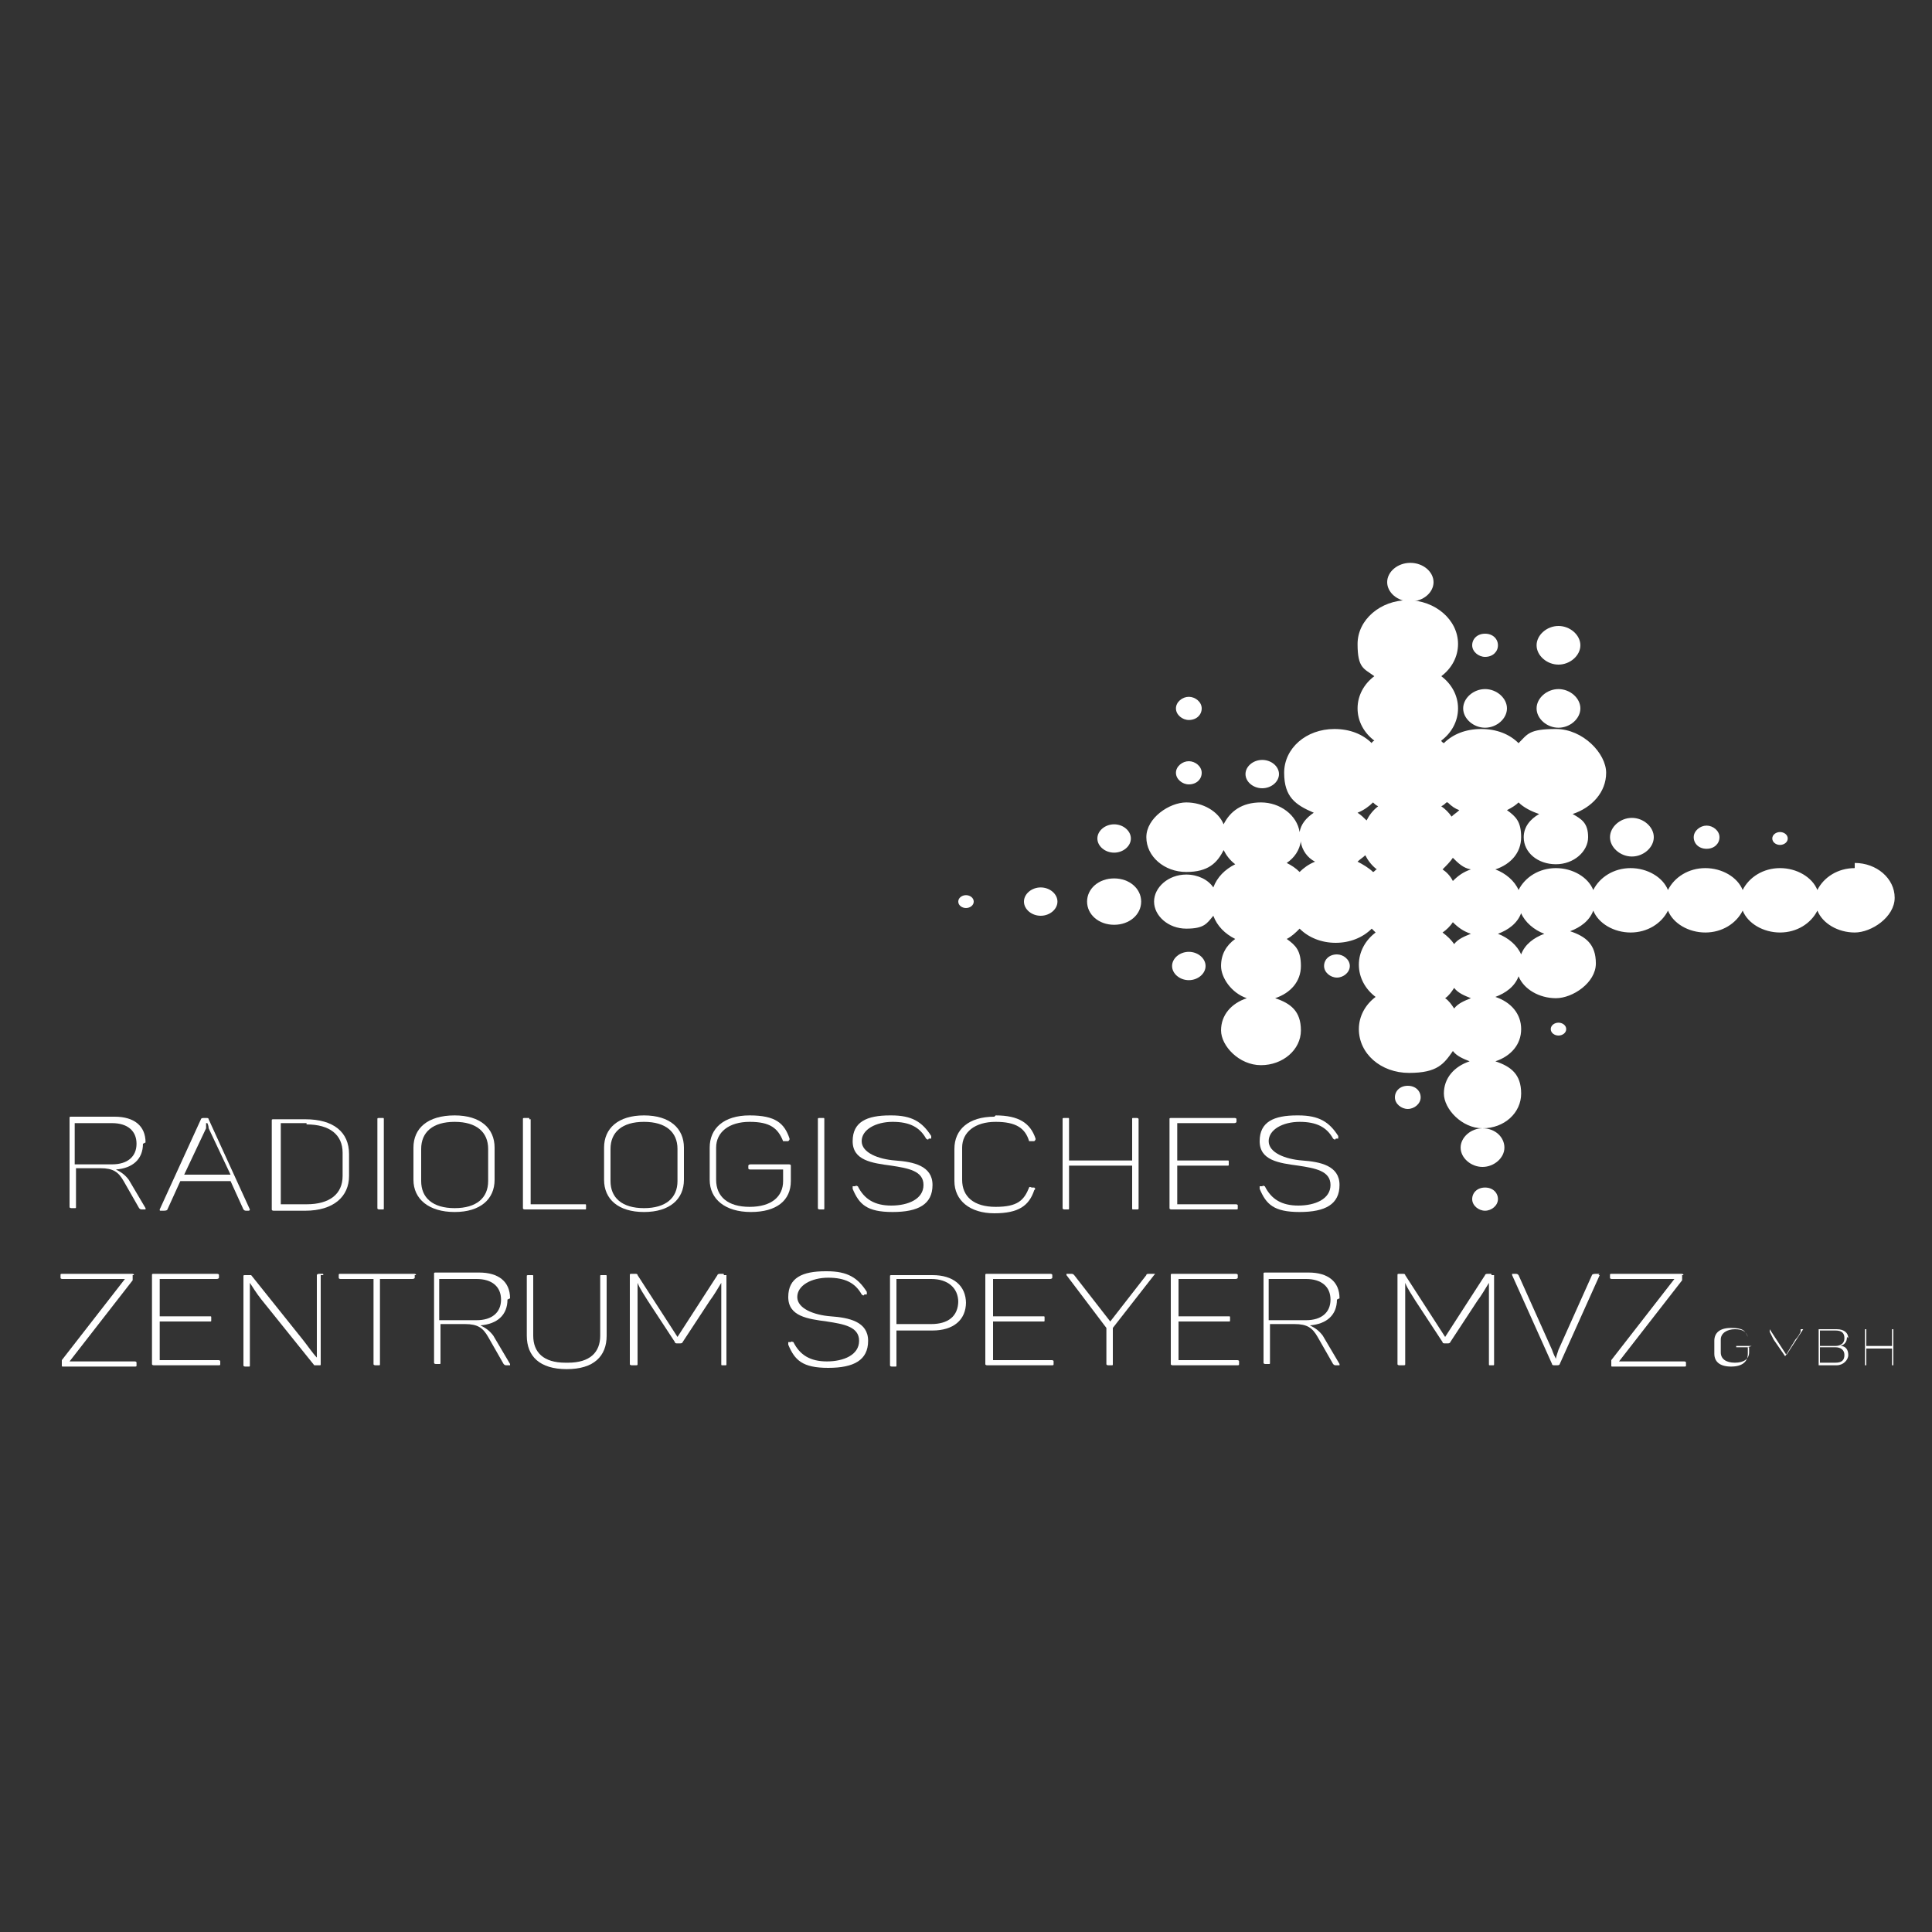 <?xml version="1.0" encoding="UTF-8"?>
<svg id="Ebene_1" xmlns="http://www.w3.org/2000/svg" xmlns:xlink="http://www.w3.org/1999/xlink" version="1.1" viewBox="0 0 150 150">
  <rect x="0" y="0" width="150" height="150" fill="#333333" stroke="none"/>
  <!-- Generator: Adobe Illustrator 29.2.1, SVG Export Plug-In . SVG Version: 2.1.0 Build 116)  -->
  <path d="M126.7,66.5c.9,0,1.7-.7,1.7-1.5s-.8-1.5-1.7-1.5-1.7.7-1.7,1.5.8,1.5,1.7,1.5" fill="#fff"/>
  <path d="M115.3,56.5c.9,0,1.7-.7,1.7-1.5s-.8-1.5-1.7-1.5-1.7.7-1.7,1.5.8,1.5,1.7,1.5" fill="#fff"/>
  <path d="M121,51.6c.9,0,1.7-.7,1.7-1.5s-.8-1.5-1.7-1.5-1.7.7-1.7,1.5.8,1.5,1.7,1.5" fill="#fff"/>
  <path d="M121,56.5c.9,0,1.7-.7,1.7-1.5s-.8-1.5-1.7-1.5-1.7.7-1.7,1.5.8,1.5,1.7,1.5" fill="#fff"/>
  <path d="M86.5,66.2c.7,0,1.3-.5,1.3-1.1s-.6-1.1-1.3-1.1-1.3.5-1.3,1.1.6,1.1,1.3,1.1" fill="#fff"/>
  <path d="M144,67.4c-1.3,0-2.4.7-2.9,1.7-.4-1-1.6-1.7-2.9-1.7s-2.4.7-2.9,1.7c-.4-1-1.6-1.7-2.9-1.7s-2.4.7-2.9,1.7c-.4-1-1.6-1.7-2.9-1.7s-2.4.7-2.9,1.7c-.4-1-1.6-1.7-2.9-1.7s-2.4.7-2.9,1.7c-.3-.7-1-1.3-1.8-1.6,1.2-.4,2-1.3,2-2.5s-.4-1.6-1.1-2.1c.4-.2.7-.4.9-.6.4.4,1,.7,1.6.9-.7.4-1.2,1-1.2,1.8,0,1.2,1.1,2.1,2.5,2.1s2.5-1,2.5-2.1-.5-1.4-1.2-1.8c1.5-.5,2.6-1.7,2.6-3.2s-1.8-3.4-3.9-3.4-2.2.4-2.9,1.1c-.7-.7-1.7-1.1-2.9-1.1s-2.2.4-2.9,1.1c0,0-.2-.1-.2-.2.8-.6,1.3-1.5,1.3-2.5s-.5-1.9-1.3-2.5c.8-.6,1.3-1.5,1.3-2.5,0-1.9-1.8-3.4-3.9-3.4s-3.9,1.5-3.9,3.4.5,1.9,1.3,2.5c-.8.6-1.3,1.5-1.3,2.5s.5,1.9,1.3,2.5c0,0-.2.1-.2.2-.7-.7-1.7-1.1-2.9-1.1-2.2,0-3.9,1.5-3.9,3.4s.9,2.5,2.3,3.1c-.6.4-1,.9-1.1,1.5-.2-1.3-1.5-2.3-3-2.3s-2.4.7-2.9,1.7c-.4-1-1.6-1.7-2.9-1.7s-3.1,1.2-3.1,2.7,1.4,2.7,3.1,2.7,2.4-.7,2.9-1.7c.2.4.5.8.9,1.1-.8.4-1.4,1-1.7,1.8-.4-.6-1.2-1-2.1-1-1.4,0-2.5,1-2.5,2.1s1.1,2.1,2.5,2.1,1.6-.4,2.1-1c.3.8.9,1.4,1.7,1.8-.7.5-1.1,1.2-1.1,2.1s.8,2.1,2,2.5c-1.2.4-2,1.3-2,2.5s1.4,2.7,3.1,2.7,3.1-1.2,3.1-2.7-.8-2.1-2-2.5c1.2-.4,2-1.3,2-2.5s-.4-1.6-1.1-2.1c.4-.2.7-.5,1-.8.7.7,1.7,1.1,2.8,1.1s2.1-.4,2.8-1.1c0,0,.2.2.3.3-.8.6-1.3,1.5-1.3,2.5s.5,1.9,1.3,2.5c-.8.6-1.3,1.5-1.3,2.5,0,1.9,1.7,3.4,3.9,3.4s2.7-.7,3.4-1.7c.3.4.8.6,1.3.8-1.2.4-2,1.3-2,2.5s1.4,2.7,3,2.7c-.9,0-1.7.7-1.7,1.5s.8,1.5,1.7,1.5,1.7-.7,1.7-1.5-.7-1.5-1.7-1.5c1.7,0,3-1.2,3-2.7s-.8-2.1-2-2.5c1.2-.4,2-1.3,2-2.5s-.8-2.1-2-2.5c.8-.3,1.5-.8,1.8-1.6.4,1,1.6,1.7,2.9,1.7s3.1-1.2,3.1-2.7-.8-2.1-2-2.5c.8-.3,1.5-.8,1.8-1.6.4,1,1.6,1.7,2.9,1.7s2.4-.7,2.9-1.7c.4,1,1.6,1.7,2.9,1.7s2.4-.7,2.9-1.7c.4,1,1.6,1.7,2.9,1.7s2.4-.7,2.9-1.7c.4,1,1.6,1.7,2.9,1.7s3.1-1.2,3.1-2.7-1.4-2.7-3.1-2.7M112.9,78.3c-.2-.3-.4-.6-.7-.8.3-.2.5-.5.7-.8.3.4.8.6,1.3.8-.5.2-1,.4-1.3.8M112.9,73.3c-.2-.3-.5-.6-.9-.9.3-.2.6-.5.8-.8.4.4.8.7,1.4.9-.5.2-1,.4-1.3.8M106.6,67.7c-.3-.3-.8-.6-1.2-.8.2-.2.4-.3.6-.5.2.4.5.8.9,1.1-.1,0-.2.2-.3.2M106.6,62.3c.1.1.2.2.4.3-.4.3-.7.7-.9,1.1-.2-.2-.4-.4-.7-.6.5-.2.9-.5,1.2-.8M112.4,62.3c.3.3.6.5.9.6-.2.2-.4.3-.6.5-.2-.3-.5-.6-.8-.8.2-.1.3-.2.4-.3M112.8,66.6c.4.4.8.8,1.4.9-.6.2-1,.5-1.4.9-.2-.4-.5-.7-.8-.9.3-.3.6-.6.8-.9M101,65.4c.1.6.5,1.2,1.1,1.5-.5.2-.9.5-1.2.8-.3-.3-.6-.5-1-.7.6-.4,1-1,1.1-1.7M118.1,74.1c-.3-.7-1-1.3-1.8-1.6.8-.3,1.5-.8,1.8-1.6.3.7,1,1.3,1.8,1.6-.8.3-1.5.8-1.8,1.6" fill="#fff"/>
  <path d="M92.3,73.9c-.7,0-1.3.5-1.3,1.1s.6,1.1,1.3,1.1,1.3-.5,1.3-1.1-.6-1.1-1.3-1.1" fill="#fff"/>
  <path d="M98,61.2c.7,0,1.3-.5,1.3-1.1s-.6-1.1-1.3-1.1-1.3.5-1.3,1.1.6,1.1,1.3,1.1" fill="#fff"/>
  <path d="M80.8,68.9c-.7,0-1.3.5-1.3,1.1s.6,1.1,1.3,1.1,1.3-.5,1.3-1.1-.6-1.1-1.3-1.1" fill="#fff"/>
  <path d="M86.5,68.2c-1.2,0-2.1.8-2.1,1.8s.9,1.8,2.1,1.8,2.1-.8,2.1-1.8-.9-1.8-2.1-1.8" fill="#fff"/>
  <path d="M138.2,65.6c.3,0,.6-.2.6-.5s-.3-.5-.6-.5-.6.2-.6.5.3.5.6.5" fill="#fff"/>
  <path d="M75,69.5c-.3,0-.6.2-.6.5s.3.5.6.5.6-.2.6-.5-.3-.5-.6-.5" fill="#fff"/>
  <path d="M121,79.4c-.3,0-.6.2-.6.5s.3.5.6.5.6-.2.6-.5-.3-.5-.6-.5" fill="#fff"/>
  <path d="M132.5,65.9c.6,0,1-.4,1-.9s-.5-.9-1-.9-1,.4-1,.9.4.9,1,.9" fill="#fff"/>
  <path d="M109.5,46.7c1,0,1.8-.7,1.8-1.5s-.8-1.5-1.8-1.5-1.8.7-1.8,1.5.8,1.5,1.8,1.5" fill="#fff"/>
  <path d="M115.3,51c.6,0,1-.4,1-.9s-.4-.9-1-.9-1,.4-1,.9.5.9,1,.9" fill="#fff"/>
  <path d="M115.3,92.2c-.6,0-1,.4-1,.9s.5.9,1,.9,1-.4,1-.9-.4-.9-1-.9" fill="#fff"/>
  <path d="M103.8,74.1c-.6,0-1,.4-1,.9s.5.9,1,.9,1-.4,1-.9-.5-.9-1-.9" fill="#fff"/>
  <path d="M109.3,84.3c-.6,0-1,.4-1,.9s.5.9,1,.9,1-.4,1-.9-.4-.9-1-.9" fill="#fff"/>
  <path d="M92.3,60.9c.6,0,1-.4,1-.9s-.5-.9-1-.9-1,.4-1,.9.5.9,1,.9" fill="#fff"/>
  <path d="M92.3,55.9c.6,0,1-.4,1-.9s-.5-.9-1-.9-1,.4-1,.9.5.9,1,.9" fill="#fff"/>
  <path d="M11.1,88.8c0,1.2-.8,1.9-2.1,2,.4.2.7.4,1,.8l1.3,2.2c0,0,0,.1,0,.1h-.2c-.2,0-.2,0-.3-.1l-1.2-2.1c-.4-.7-.8-1-1.8-1h-1.9v3c0,.1,0,.1-.1.1h-.2c-.1,0-.2,0-.2-.1v-6.9c0-.1,0-.1.2-.1h3.3c1.5,0,2.4.7,2.4,2M8.7,87.2h-2.9v3.2h2.9c1.2,0,1.9-.6,1.9-1.6s-.7-1.6-1.9-1.6" fill="#fff"/>
  <path d="M19.4,94h-.2c-.2,0-.2,0-.3-.1l-1-2.2h-3.9l-1,2.2c0,0,0,.1-.3.1h-.2c-.1,0-.1,0-.1-.1l3.2-7c0,0,0-.1.2-.1h.2c.1,0,.2,0,.2.1l3.2,7c0,0,0,.1-.1.1M16,87.2h0c0,0,0,.2,0,.4l-1.7,3.6h3.6l-1.7-3.6c0-.2-.1-.4-.1-.4" fill="#fff"/>
  <path d="M27.1,89.5v1.8c0,1.6-1.2,2.7-3.4,2.7h-2.4c-.1,0-.2,0-.2-.1v-6.9c0-.1,0-.1.2-.1h2.4c2.2,0,3.4,1,3.4,2.7M23.8,87.2h-2v6.3h2c1.8,0,2.8-.8,2.8-2.2v-1.8c0-1.4-1-2.2-2.8-2.2" fill="#fff"/>
  <path d="M29.5,86.8h.2c.1,0,.1,0,.1.1v6.9c0,.1,0,.1-.1.1h-.2c-.1,0-.2,0-.2-.1v-6.9c0-.1,0-.1.2-.1" fill="#fff"/>
  <path d="M35.3,86.6c2,0,3.1,1,3.1,2.5v2.5c0,1.5-1.1,2.5-3.1,2.5s-3.2-1-3.2-2.5v-2.5c0-1.5,1.1-2.5,3.2-2.5M35.3,87.1c-1.7,0-2.6.8-2.6,2.1v2.5c0,1.3.9,2.1,2.6,2.1s2.6-.8,2.6-2.1v-2.5c0-1.3-.9-2.1-2.6-2.1" fill="#fff"/>
  <path d="M41.2,86.9v6.6h4.2c.1,0,.1,0,.1.1v.2c0,.1,0,.1-.1.1h-4.6c-.1,0-.2,0-.2-.1v-6.9c0-.1,0-.1.2-.1h.2c.1,0,.1,0,.1.1" fill="#fff"/>
  <path d="M50,86.6c2,0,3.1,1,3.1,2.5v2.5c0,1.5-1.1,2.5-3.1,2.5s-3.1-1-3.1-2.5v-2.5c0-1.5,1.1-2.5,3.1-2.5M50,87.1c-1.7,0-2.6.8-2.6,2.1v2.5c0,1.3.9,2.1,2.6,2.1s2.6-.8,2.6-2.1v-2.5c0-1.3-.9-2.1-2.6-2.1" fill="#fff"/>
  <path d="M61.4,90.5v1.2c0,1.5-1.1,2.4-3.1,2.4s-3.2-1-3.2-2.5v-2.5c0-1.5,1.1-2.5,3.1-2.5s2.7.6,3.1,1.8c0,.1,0,.1-.1.2h-.2c-.1,0-.2,0-.2,0-.4-1-1-1.5-2.6-1.5s-2.6.8-2.6,2v2.5c0,1.3.9,2.1,2.6,2.1s2.6-.8,2.6-2v-.9h-2.5c-.1,0-.2,0-.2-.1v-.2c0,0,0-.1.2-.1h2.9c.1,0,.2,0,.2.1" fill="#fff"/>
  <path d="M63.7,86.8h.2c.1,0,.1,0,.1.1v6.9c0,.1,0,.1-.1.1h-.2c-.1,0-.2,0-.2-.1v-6.9c0-.1,0-.1.2-.1" fill="#fff"/>
  <path d="M69.2,86.6c1.6,0,2.4.5,3.1,1.6,0,0,0,.1,0,.2h-.2c0,.1-.1.1-.2,0-.5-.9-1.3-1.3-2.6-1.3s-2.4.6-2.4,1.5,1.3,1.4,2.6,1.5c1.4.1,2.9.4,2.9,1.9s-1.1,2.1-3.1,2.1-2.6-.6-3.1-1.8c0-.1,0-.1,0-.2h.2c.1-.1.1,0,.2,0,.5,1,1.3,1.5,2.6,1.5s2.5-.5,2.5-1.6-1.2-1.3-2.5-1.5c-1.5-.2-3-.4-3-1.9s1.1-2,2.9-2" fill="#fff"/>
  <path d="M77.3,86.6c1.8,0,2.7.6,3.1,1.8,0,.1,0,.1-.1.2h-.2c-.1,0-.2,0-.2,0-.3-1-1-1.5-2.6-1.5s-2.6.8-2.6,2v2.5c0,1.3.9,2.1,2.6,2.1s2.2-.5,2.6-1.5c0,0,0-.1.2,0h.2c.1.1.1.1,0,.2-.4,1.2-1.2,1.8-3.1,1.8s-3.1-1-3.1-2.5v-2.5c0-1.5,1.1-2.5,3.1-2.5" fill="#fff"/>
  <path d="M88.4,86.9v6.9c0,.1,0,.1-.2.1h-.2c-.1,0-.1,0-.1-.1v-3.3h-4.9v3.3c0,.1,0,.1-.1.1h-.2c-.1,0-.2,0-.2-.1v-6.9c0-.1,0-.1.2-.1h.2c.1,0,.1,0,.1.1v3.2h4.9v-3.2c0-.1,0-.1.1-.1h.2c.1,0,.2,0,.2.1" fill="#fff"/>
  <path d="M96,86.9v.2c0,0,0,.1-.2.1h-4.4v2.9h3.9c.1,0,.1,0,.1.1v.2c0,.1,0,.1-.1.1h-3.9v3h4.5c.1,0,.2,0,.2.1v.2c0,.1,0,.1-.2.1h-4.9c-.1,0-.2,0-.2-.1v-6.9c0-.1,0-.1.2-.1h4.8c.1,0,.2,0,.2.1" fill="#fff"/>
  <path d="M100.8,86.6c1.6,0,2.4.5,3.1,1.6,0,0,0,.1,0,.2h-.2c0,.1-.1.1-.2,0-.5-.9-1.3-1.3-2.6-1.3s-2.4.6-2.4,1.5,1.3,1.4,2.6,1.5c1.4.1,2.9.4,2.9,1.9s-1.1,2.1-3.1,2.1-2.6-.6-3.1-1.8c0-.1,0-.1,0-.2h.2c.1-.1.1,0,.2,0,.5,1,1.3,1.5,2.6,1.5s2.5-.5,2.5-1.6-1.2-1.3-2.5-1.5c-1.5-.2-3-.4-3-1.9s1.1-2,2.9-2" fill="#fff"/>
  <path d="M10.3,99v.2c0,0,0,.1,0,.2l-4.9,6.3h5c.1,0,.2,0,.2.1v.2c0,.1,0,.1-.2.1h-5.5c-.1,0-.1,0-.1-.1v-.2c0,0,0-.1,0-.2l4.9-6.3h-4.8c-.1,0-.2,0-.2-.1v-.2c0-.1,0-.1.2-.1h5.3c.1,0,.2,0,.2.1" fill="#fff"/>
  <path d="M17,99v.2c0,0,0,.1-.2.1h-4.4v2.9h3.9c.1,0,.1,0,.1.1v.2c0,.1,0,.1-.1.1h-3.9v3h4.5c.1,0,.2,0,.2.1v.2c0,.1,0,.1-.2.1h-4.9c-.1,0-.2,0-.2-.1v-6.9c0-.1,0-.1.2-.1h4.8c.1,0,.2,0,.2.1" fill="#fff"/>
  <path d="M24.9,99v6.9c0,.1,0,.1-.1.1h-.2c0,0-.1,0-.2,0l-4.1-5.1c-.4-.5-.7-1-.9-1.3h0c0,.4,0,1,0,1.7v4.7c0,.1,0,.1-.1.1h-.2c-.1,0-.2,0-.2-.1v-6.9c0-.1,0-.1.2-.1h.2c0,0,.1,0,.2,0l4,5c.4.5.8,1.1,1.1,1.4h0c0-.4,0-1.1,0-1.8v-4.6c0,0,0-.1.2-.1h.2c.1,0,.1,0,.1.1" fill="#fff"/>
  <path d="M32.2,99v.2c0,0,0,.1-.2.1h-2.5v6.6c0,.1,0,.1-.1.1h-.2c-.1,0-.2,0-.2-.1v-6.6h-2.5c-.1,0-.2,0-.2-.1v-.2c0-.1,0-.1.2-.1h5.6c.1,0,.2,0,.2.1" fill="#fff"/>
  <path d="M39.4,100.9c0,1.2-.8,1.9-2.1,2,.4.2.7.4,1,.8l1.3,2.2c0,0,0,.1,0,.1h-.2c-.2,0-.2,0-.3-.1l-1.2-2.1c-.4-.7-.8-1-1.8-1h-1.9v3c0,.1,0,.1-.1.1h-.2c-.1,0-.2,0-.2-.1v-6.9c0-.1,0-.1.2-.1h3.3c1.5,0,2.4.7,2.4,2M37,99.3h-2.9v3.2h2.9c1.2,0,1.9-.6,1.9-1.6s-.7-1.6-1.9-1.6" fill="#fff"/>
  <path d="M44.1,105.8c1.7,0,2.5-.8,2.5-2.1v-4.6c0-.1,0-.1.1-.1h.3c.1,0,.1,0,.1.1v4.6c0,1.6-1,2.6-3.1,2.6s-3.1-1-3.1-2.6v-4.6c0-.1,0-.1.2-.1h.2c.1,0,.1,0,.1.1v4.6c0,1.3.8,2.1,2.5,2.1" fill="#fff"/>
  <path d="M56.4,99v6.9c0,.1,0,.1-.1.1h-.2c-.1,0-.1,0-.1-.1v-4.6c0-.5,0-1.1,0-1.7h0c-.3.5-.6,1-.9,1.4l-2.1,3.2c0,0,0,.1-.2.1h-.2c-.1,0-.2,0-.2-.1l-2.1-3.2c-.3-.5-.6-.9-.8-1.4h0c0,.6,0,1.1,0,1.7v4.6c0,.1,0,.1-.2.1h-.2c-.1,0-.2,0-.2-.1v-6.9c0-.1,0-.1.2-.1h.2c.1,0,.2,0,.2.1l3.1,4.8,3.1-4.8c0,0,0-.1.2-.1h.2c.1,0,.1,0,.1.1" fill="#fff"/>
  <path d="M64.2,98.7c1.6,0,2.4.5,3.1,1.6,0,0,0,.1,0,.2h-.2c0,.1-.1.1-.2,0-.5-.9-1.3-1.3-2.6-1.3s-2.4.6-2.4,1.5,1.3,1.4,2.6,1.5c1.4.1,2.9.4,2.9,1.9s-1.1,2.1-3.1,2.1-2.6-.6-3.1-1.8c0-.1,0-.1,0-.2h.2c.1-.1.1,0,.2,0,.5,1,1.3,1.5,2.6,1.5s2.5-.5,2.5-1.6-1.2-1.3-2.5-1.5c-1.5-.2-3-.4-3-1.9s1.1-2,2.9-2" fill="#fff"/>
  <path d="M75,101.1c0,1.4-1,2.2-2.6,2.2h-2.8v2.7c0,.1,0,.1-.1.1h-.2c-.1,0-.2,0-.2-.1v-6.9c0-.1,0-.1.2-.1h3.1c1.6,0,2.6.8,2.6,2.2M74.4,101.1c0-1.1-.8-1.8-2.1-1.8h-2.7v3.5h2.7c1.3,0,2.1-.6,2.1-1.8" fill="#fff"/>
  <path d="M81.7,99v.2c0,0,0,.1-.2.1h-4.4v2.9h3.9c.1,0,.1,0,.1.1v.2c0,.1,0,.1-.1.1h-3.9v3h4.5c.1,0,.2,0,.2.1v.2c0,.1,0,.1-.2.1h-4.9c-.1,0-.2,0-.2-.1v-6.9c0-.1,0-.1.2-.1h4.8c.1,0,.2,0,.2.1" fill="#fff"/>
  <path d="M89.6,99l-3.2,4.1v2.8c0,.1,0,.1-.1.1h-.2c-.1,0-.2,0-.2-.1v-2.8l-3.1-4.1c0,0,0-.1,0-.1h.3c.2,0,.2,0,.3.1l2.8,3.6,2.8-3.6c0-.1.1-.1.3-.1h.3c.1,0,.1,0,0,.1" fill="#fff"/>
  <path d="M96.1,99v.2c0,0,0,.1-.2.1h-4.4v2.9h3.9c.1,0,.1,0,.1.1v.2c0,.1,0,.1-.1.1h-3.9v3h4.5c.1,0,.2,0,.2.1v.2c0,.1,0,.1-.2.1h-4.9c-.1,0-.2,0-.2-.1v-6.9c0-.1,0-.1.2-.1h4.8c.1,0,.2,0,.2.1" fill="#fff"/>
  <path d="M103.8,100.9c0,1.2-.8,1.9-2.1,2,.4.2.7.4,1,.8l1.3,2.2c0,0,0,.1,0,.1h-.2c-.2,0-.2,0-.3-.1l-1.2-2.1c-.4-.7-.8-1-1.8-1h-1.9v3c0,.1,0,.1-.1.1h-.2c-.1,0-.2,0-.2-.1v-6.9c0-.1,0-.1.2-.1h3.3c1.5,0,2.4.7,2.4,2M101.4,99.3h-2.9v3.2h2.9c1.2,0,1.9-.6,1.9-1.6s-.7-1.6-1.9-1.6" fill="#fff"/>
  <path d="M116,99v6.9c0,.1,0,.1-.1.1h-.2c-.1,0-.1,0-.1-.1v-4.6c0-.5,0-1.1,0-1.7h0c-.3.5-.6,1-.9,1.4l-2.1,3.2c0,0,0,.1-.2.1h-.2c-.1,0-.2,0-.2-.1l-2.1-3.2c-.3-.5-.6-.9-.8-1.4h0c0,.6,0,1.1,0,1.7v4.6c0,.1,0,.1-.2.1h-.2c-.1,0-.2,0-.2-.1v-6.9c0-.1,0-.1.2-.1h.2c.1,0,.2,0,.2.1l3.1,4.8,3.1-4.8c0,0,0-.1.2-.1h.2c.1,0,.1,0,.1.1" fill="#fff"/>
  <path d="M124.2,99l-3.1,6.9c0,0,0,.1-.2.1h-.2c-.1,0-.2,0-.2-.1l-3.1-6.9c0,0,0-.1,0-.1h.2c.2,0,.2,0,.3.1l2.6,5.8c.1.3.2.5.3.7h0c0-.1.1-.4.2-.7l2.6-5.8c0,0,0-.1.3-.1h.2c.1,0,.1,0,0,.1" fill="#fff"/>
  <path d="M130.6,99v.2c0,0,0,.1,0,.2l-4.9,6.3h5c.1,0,.2,0,.2.1v.2c0,.1,0,.1-.2.1h-5.5c-.1,0-.1,0-.1-.1v-.2c0,0,0-.1,0-.2l4.9-6.3h-4.8c-.1,0-.2,0-.2-.1v-.2c0-.1,0-.1.2-.1h5.3c.1,0,.2,0,.2.1" fill="#fff"/>
  <path d="M135.7,104.6v.5c0,.6-.4,1-1.3,1s-1.3-.4-1.3-1v-1c0-.6.4-1,1.3-1s1.1.2,1.3.7c0,0,0,0,0,0h0s0,0,0,0c-.1-.4-.4-.6-1-.6s-1.1.3-1.1.8v1c0,.5.4.8,1.1.8s1.1-.3,1.1-.8v-.4h-1s0,0,0,0h0c0-.1,0-.1,0-.1h1.2s0,0,0,0" fill="#fff"/>
  <path d="M139.8,103.2v2.8s0,0,0,0h0s0,0,0,0v-1.9c0-.2,0-.4,0-.7h0c-.1.2-.2.4-.4.6l-.8,1.3s0,0,0,0h0s0,0,0,0l-.9-1.3c-.1-.2-.2-.4-.3-.6h0c0,.2,0,.5,0,.7v1.9s0,0,0,0h0s0,0,0,0v-2.8s0,0,0,0h0c0,0,0,0,0,0l1.3,2,1.3-2s0,0,0,0h0s0,0,0,0" fill="#fff"/>
  <path d="M143.4,103.8c0,.4-.2.6-.5.7h0c.4,0,.6.3.6.7s-.4.8-.9.8h-1.4s0,0,0,0v-2.8s0,0,0,0h1.4c.6,0,.9.3.9.7M142.5,103.3h-1.2v1.2h1.2c.4,0,.7-.2.7-.6s-.2-.6-.7-.6M142.5,104.6h-1.2v1.2h1.2c.5,0,.7-.2.7-.6s-.3-.6-.7-.6" fill="#fff"/>
  <path d="M147,103.2v2.8s0,0,0,0h-.1s0,0,0,0v-1.3h-2v1.3s0,0,0,0h-.1s0,0,0,0v-2.8s0,0,0,0h.1s0,0,0,0v1.3h2v-1.3s0,0,0,0h.1s0,0,0,0" fill="#fff"/>
</svg>